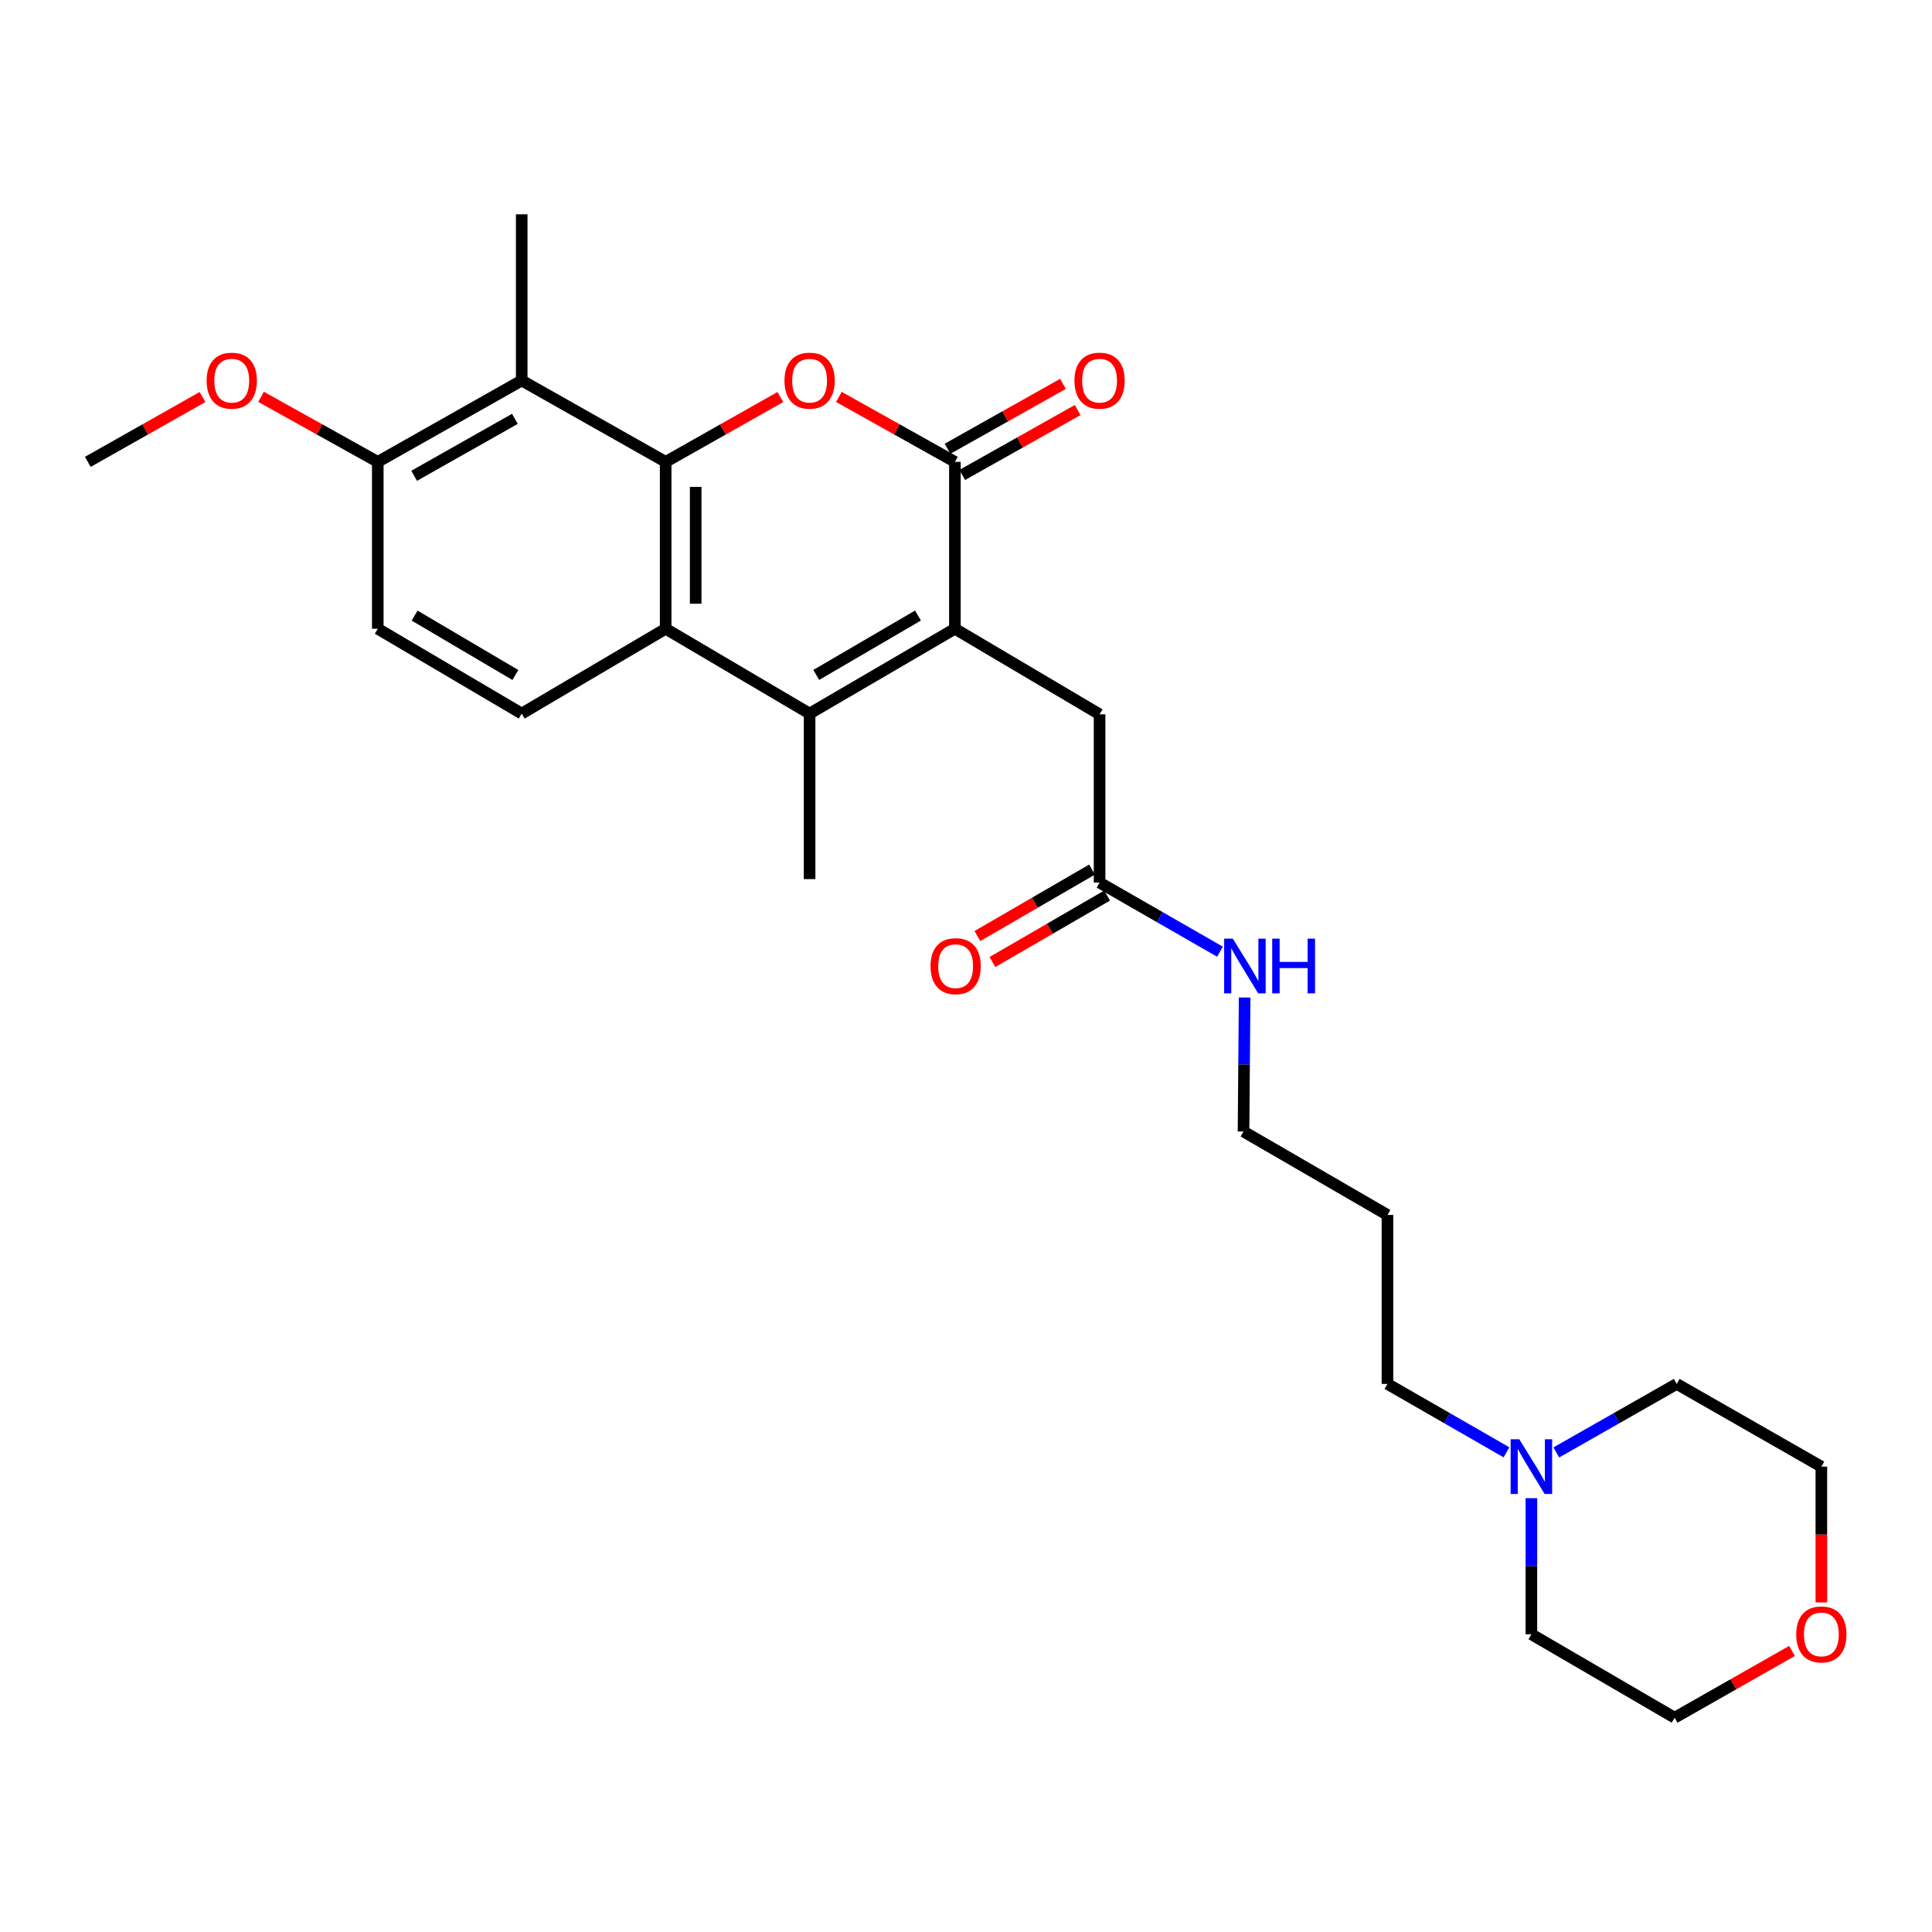 <?xml version='1.0' encoding='iso-8859-1'?>
<svg version='1.1' baseProfile='full'
              xmlns='http://www.w3.org/2000/svg'
                      xmlns:rdkit='http://www.rdkit.org/xml'
                      xmlns:xlink='http://www.w3.org/1999/xlink'
                  xml:space='preserve'
width='1000px' height='1000px' viewBox='0 0 1000 1000'>
<!-- END OF HEADER -->
<rect style='opacity:1.0;fill:#FFFFFF;stroke:none' width='1000' height='1000' x='0' y='0'> </rect>
<path class='bond-1' d='M 344.543,239.06 L 374.225,222.283' style='fill:none;fill-rule:evenodd;stroke:#000000;stroke-width:6px;stroke-linecap:butt;stroke-linejoin:miter;stroke-opacity:1' />
<path class='bond-1' d='M 374.225,222.283 L 403.906,205.506' style='fill:none;fill-rule:evenodd;stroke:#FF0000;stroke-width:6px;stroke-linecap:butt;stroke-linejoin:miter;stroke-opacity:1' />
<path class='bond-4' d='M 344.543,239.06 L 344.543,325.442' style='fill:none;fill-rule:evenodd;stroke:#000000;stroke-width:6px;stroke-linecap:butt;stroke-linejoin:miter;stroke-opacity:1' />
<path class='bond-4' d='M 360.083,252.018 L 360.083,312.484' style='fill:none;fill-rule:evenodd;stroke:#000000;stroke-width:6px;stroke-linecap:butt;stroke-linejoin:miter;stroke-opacity:1' />
<path class='bond-5' d='M 344.543,239.06 L 270.041,196.949' style='fill:none;fill-rule:evenodd;stroke:#000000;stroke-width:6px;stroke-linecap:butt;stroke-linejoin:miter;stroke-opacity:1' />
<path class='bond-0' d='M 494.256,325.442 L 419.046,369.349' style='fill:none;fill-rule:evenodd;stroke:#000000;stroke-width:6px;stroke-linecap:butt;stroke-linejoin:miter;stroke-opacity:1' />
<path class='bond-0' d='M 475.14,318.608 L 422.493,349.343' style='fill:none;fill-rule:evenodd;stroke:#000000;stroke-width:6px;stroke-linecap:butt;stroke-linejoin:miter;stroke-opacity:1' />
<path class='bond-7' d='M 494.256,325.442 L 569.138,369.729' style='fill:none;fill-rule:evenodd;stroke:#000000;stroke-width:6px;stroke-linecap:butt;stroke-linejoin:miter;stroke-opacity:1' />
<path class='bond-27' d='M 494.256,325.442 L 494.256,239.06' style='fill:none;fill-rule:evenodd;stroke:#000000;stroke-width:6px;stroke-linecap:butt;stroke-linejoin:miter;stroke-opacity:1' />
<path class='bond-2' d='M 434.201,205.434 L 464.228,222.247' style='fill:none;fill-rule:evenodd;stroke:#FF0000;stroke-width:6px;stroke-linecap:butt;stroke-linejoin:miter;stroke-opacity:1' />
<path class='bond-2' d='M 464.228,222.247 L 494.256,239.06' style='fill:none;fill-rule:evenodd;stroke:#000000;stroke-width:6px;stroke-linecap:butt;stroke-linejoin:miter;stroke-opacity:1' />
<path class='bond-11' d='M 498.064,245.833 L 527.932,229.036' style='fill:none;fill-rule:evenodd;stroke:#000000;stroke-width:6px;stroke-linecap:butt;stroke-linejoin:miter;stroke-opacity:1' />
<path class='bond-11' d='M 527.932,229.036 L 557.799,212.24' style='fill:none;fill-rule:evenodd;stroke:#FF0000;stroke-width:6px;stroke-linecap:butt;stroke-linejoin:miter;stroke-opacity:1' />
<path class='bond-11' d='M 490.447,232.288 L 520.315,215.492' style='fill:none;fill-rule:evenodd;stroke:#000000;stroke-width:6px;stroke-linecap:butt;stroke-linejoin:miter;stroke-opacity:1' />
<path class='bond-11' d='M 520.315,215.492 L 550.182,198.695' style='fill:none;fill-rule:evenodd;stroke:#FF0000;stroke-width:6px;stroke-linecap:butt;stroke-linejoin:miter;stroke-opacity:1' />
<path class='bond-3' d='M 419.046,369.349 L 344.543,325.442' style='fill:none;fill-rule:evenodd;stroke:#000000;stroke-width:6px;stroke-linecap:butt;stroke-linejoin:miter;stroke-opacity:1' />
<path class='bond-16' d='M 419.046,369.349 L 419.046,455.014' style='fill:none;fill-rule:evenodd;stroke:#000000;stroke-width:6px;stroke-linecap:butt;stroke-linejoin:miter;stroke-opacity:1' />
<path class='bond-6' d='M 344.543,325.442 L 270.041,369.349' style='fill:none;fill-rule:evenodd;stroke:#000000;stroke-width:6px;stroke-linecap:butt;stroke-linejoin:miter;stroke-opacity:1' />
<path class='bond-10' d='M 270.041,196.949 L 195.538,239.06' style='fill:none;fill-rule:evenodd;stroke:#000000;stroke-width:6px;stroke-linecap:butt;stroke-linejoin:miter;stroke-opacity:1' />
<path class='bond-10' d='M 266.512,216.793 L 214.36,246.271' style='fill:none;fill-rule:evenodd;stroke:#000000;stroke-width:6px;stroke-linecap:butt;stroke-linejoin:miter;stroke-opacity:1' />
<path class='bond-18' d='M 270.041,196.949 L 270.041,110.921' style='fill:none;fill-rule:evenodd;stroke:#000000;stroke-width:6px;stroke-linecap:butt;stroke-linejoin:miter;stroke-opacity:1' />
<path class='bond-28' d='M 270.041,369.349 L 195.538,325.442' style='fill:none;fill-rule:evenodd;stroke:#000000;stroke-width:6px;stroke-linecap:butt;stroke-linejoin:miter;stroke-opacity:1' />
<path class='bond-28' d='M 266.755,349.375 L 214.604,318.64' style='fill:none;fill-rule:evenodd;stroke:#000000;stroke-width:6px;stroke-linecap:butt;stroke-linejoin:miter;stroke-opacity:1' />
<path class='bond-8' d='M 569.138,369.729 L 569.138,456.818' style='fill:none;fill-rule:evenodd;stroke:#000000;stroke-width:6px;stroke-linecap:butt;stroke-linejoin:miter;stroke-opacity:1' />
<path class='bond-13' d='M 565.242,450.096 L 535.567,467.296' style='fill:none;fill-rule:evenodd;stroke:#000000;stroke-width:6px;stroke-linecap:butt;stroke-linejoin:miter;stroke-opacity:1' />
<path class='bond-13' d='M 535.567,467.296 L 505.892,484.495' style='fill:none;fill-rule:evenodd;stroke:#FF0000;stroke-width:6px;stroke-linecap:butt;stroke-linejoin:miter;stroke-opacity:1' />
<path class='bond-13' d='M 573.034,463.54 L 543.36,480.74' style='fill:none;fill-rule:evenodd;stroke:#000000;stroke-width:6px;stroke-linecap:butt;stroke-linejoin:miter;stroke-opacity:1' />
<path class='bond-13' d='M 543.36,480.74 L 513.685,497.939' style='fill:none;fill-rule:evenodd;stroke:#FF0000;stroke-width:6px;stroke-linecap:butt;stroke-linejoin:miter;stroke-opacity:1' />
<path class='bond-15' d='M 569.138,456.818 L 600.293,474.704' style='fill:none;fill-rule:evenodd;stroke:#000000;stroke-width:6px;stroke-linecap:butt;stroke-linejoin:miter;stroke-opacity:1' />
<path class='bond-15' d='M 600.293,474.704 L 631.449,492.59' style='fill:none;fill-rule:evenodd;stroke:#0000FF;stroke-width:6px;stroke-linecap:butt;stroke-linejoin:miter;stroke-opacity:1' />
<path class='bond-9' d='M 779.757,751.721 L 748.95,734.018' style='fill:none;fill-rule:evenodd;stroke:#0000FF;stroke-width:6px;stroke-linecap:butt;stroke-linejoin:miter;stroke-opacity:1' />
<path class='bond-9' d='M 748.95,734.018 L 718.143,716.316' style='fill:none;fill-rule:evenodd;stroke:#000000;stroke-width:6px;stroke-linecap:butt;stroke-linejoin:miter;stroke-opacity:1' />
<path class='bond-21' d='M 792.645,775.456 L 792.645,810.672' style='fill:none;fill-rule:evenodd;stroke:#0000FF;stroke-width:6px;stroke-linecap:butt;stroke-linejoin:miter;stroke-opacity:1' />
<path class='bond-21' d='M 792.645,810.672 L 792.645,845.888' style='fill:none;fill-rule:evenodd;stroke:#000000;stroke-width:6px;stroke-linecap:butt;stroke-linejoin:miter;stroke-opacity:1' />
<path class='bond-22' d='M 805.549,751.783 L 836.707,734.049' style='fill:none;fill-rule:evenodd;stroke:#0000FF;stroke-width:6px;stroke-linecap:butt;stroke-linejoin:miter;stroke-opacity:1' />
<path class='bond-22' d='M 836.707,734.049 L 867.864,716.316' style='fill:none;fill-rule:evenodd;stroke:#000000;stroke-width:6px;stroke-linecap:butt;stroke-linejoin:miter;stroke-opacity:1' />
<path class='bond-12' d='M 195.538,239.06 L 195.538,325.442' style='fill:none;fill-rule:evenodd;stroke:#000000;stroke-width:6px;stroke-linecap:butt;stroke-linejoin:miter;stroke-opacity:1' />
<path class='bond-17' d='M 195.538,239.06 L 165.329,222.229' style='fill:none;fill-rule:evenodd;stroke:#000000;stroke-width:6px;stroke-linecap:butt;stroke-linejoin:miter;stroke-opacity:1' />
<path class='bond-17' d='M 165.329,222.229 L 135.12,205.397' style='fill:none;fill-rule:evenodd;stroke:#FF0000;stroke-width:6px;stroke-linecap:butt;stroke-linejoin:miter;stroke-opacity:1' />
<path class='bond-14' d='M 942.729,829.399 L 942.729,794.263' style='fill:none;fill-rule:evenodd;stroke:#FF0000;stroke-width:6px;stroke-linecap:butt;stroke-linejoin:miter;stroke-opacity:1' />
<path class='bond-14' d='M 942.729,794.263 L 942.729,759.127' style='fill:none;fill-rule:evenodd;stroke:#000000;stroke-width:6px;stroke-linecap:butt;stroke-linejoin:miter;stroke-opacity:1' />
<path class='bond-29' d='M 927.545,854.523 L 897.165,871.801' style='fill:none;fill-rule:evenodd;stroke:#FF0000;stroke-width:6px;stroke-linecap:butt;stroke-linejoin:miter;stroke-opacity:1' />
<path class='bond-29' d='M 897.165,871.801 L 866.785,889.079' style='fill:none;fill-rule:evenodd;stroke:#000000;stroke-width:6px;stroke-linecap:butt;stroke-linejoin:miter;stroke-opacity:1' />
<path class='bond-23' d='M 644.221,516.302 L 643.931,550.983' style='fill:none;fill-rule:evenodd;stroke:#0000FF;stroke-width:6px;stroke-linecap:butt;stroke-linejoin:miter;stroke-opacity:1' />
<path class='bond-23' d='M 643.931,550.983 L 643.641,585.665' style='fill:none;fill-rule:evenodd;stroke:#000000;stroke-width:6px;stroke-linecap:butt;stroke-linejoin:miter;stroke-opacity:1' />
<path class='bond-26' d='M 104.817,205.506 L 75.136,222.283' style='fill:none;fill-rule:evenodd;stroke:#FF0000;stroke-width:6px;stroke-linecap:butt;stroke-linejoin:miter;stroke-opacity:1' />
<path class='bond-26' d='M 75.136,222.283 L 45.455,239.06' style='fill:none;fill-rule:evenodd;stroke:#000000;stroke-width:6px;stroke-linecap:butt;stroke-linejoin:miter;stroke-opacity:1' />
<path class='bond-19' d='M 718.143,716.316 L 718.143,628.855' style='fill:none;fill-rule:evenodd;stroke:#000000;stroke-width:6px;stroke-linecap:butt;stroke-linejoin:miter;stroke-opacity:1' />
<path class='bond-20' d='M 718.143,628.855 L 643.641,585.665' style='fill:none;fill-rule:evenodd;stroke:#000000;stroke-width:6px;stroke-linecap:butt;stroke-linejoin:miter;stroke-opacity:1' />
<path class='bond-25' d='M 792.645,845.888 L 866.785,889.079' style='fill:none;fill-rule:evenodd;stroke:#000000;stroke-width:6px;stroke-linecap:butt;stroke-linejoin:miter;stroke-opacity:1' />
<path class='bond-24' d='M 867.864,716.316 L 942.729,759.127' style='fill:none;fill-rule:evenodd;stroke:#000000;stroke-width:6px;stroke-linecap:butt;stroke-linejoin:miter;stroke-opacity:1' />
<path  class='atom-2' d='M 406.046 197.029
Q 406.046 190.229, 409.406 186.429
Q 412.766 182.629, 419.046 182.629
Q 425.326 182.629, 428.686 186.429
Q 432.046 190.229, 432.046 197.029
Q 432.046 203.909, 428.646 207.829
Q 425.246 211.709, 419.046 211.709
Q 412.806 211.709, 409.406 207.829
Q 406.046 203.949, 406.046 197.029
M 419.046 208.509
Q 423.366 208.509, 425.686 205.629
Q 428.046 202.709, 428.046 197.029
Q 428.046 191.469, 425.686 188.669
Q 423.366 185.829, 419.046 185.829
Q 414.726 185.829, 412.366 188.629
Q 410.046 191.429, 410.046 197.029
Q 410.046 202.749, 412.366 205.629
Q 414.726 208.509, 419.046 208.509
' fill='#FF0000'/>
<path  class='atom-10' d='M 786.385 744.967
L 795.665 759.967
Q 796.585 761.447, 798.065 764.127
Q 799.545 766.807, 799.625 766.967
L 799.625 744.967
L 803.385 744.967
L 803.385 773.287
L 799.505 773.287
L 789.545 756.887
Q 788.385 754.967, 787.145 752.767
Q 785.945 750.567, 785.585 749.887
L 785.585 773.287
L 781.905 773.287
L 781.905 744.967
L 786.385 744.967
' fill='#0000FF'/>
<path  class='atom-12' d='M 556.138 197.029
Q 556.138 190.229, 559.498 186.429
Q 562.858 182.629, 569.138 182.629
Q 575.418 182.629, 578.778 186.429
Q 582.138 190.229, 582.138 197.029
Q 582.138 203.909, 578.738 207.829
Q 575.338 211.709, 569.138 211.709
Q 562.898 211.709, 559.498 207.829
Q 556.138 203.949, 556.138 197.029
M 569.138 208.509
Q 573.458 208.509, 575.778 205.629
Q 578.138 202.709, 578.138 197.029
Q 578.138 191.469, 575.778 188.669
Q 573.458 185.829, 569.138 185.829
Q 564.818 185.829, 562.458 188.629
Q 560.138 191.429, 560.138 197.029
Q 560.138 202.749, 562.458 205.629
Q 564.818 208.509, 569.138 208.509
' fill='#FF0000'/>
<path  class='atom-14' d='M 481.636 500.08
Q 481.636 493.28, 484.996 489.48
Q 488.356 485.68, 494.636 485.68
Q 500.916 485.68, 504.276 489.48
Q 507.636 493.28, 507.636 500.08
Q 507.636 506.96, 504.236 510.88
Q 500.836 514.76, 494.636 514.76
Q 488.396 514.76, 484.996 510.88
Q 481.636 507, 481.636 500.08
M 494.636 511.56
Q 498.956 511.56, 501.276 508.68
Q 503.636 505.76, 503.636 500.08
Q 503.636 494.52, 501.276 491.72
Q 498.956 488.88, 494.636 488.88
Q 490.316 488.88, 487.956 491.68
Q 485.636 494.48, 485.636 500.08
Q 485.636 505.8, 487.956 508.68
Q 490.316 511.56, 494.636 511.56
' fill='#FF0000'/>
<path  class='atom-15' d='M 929.729 845.968
Q 929.729 839.168, 933.089 835.368
Q 936.449 831.568, 942.729 831.568
Q 949.009 831.568, 952.369 835.368
Q 955.729 839.168, 955.729 845.968
Q 955.729 852.848, 952.329 856.768
Q 948.929 860.648, 942.729 860.648
Q 936.489 860.648, 933.089 856.768
Q 929.729 852.888, 929.729 845.968
M 942.729 857.448
Q 947.049 857.448, 949.369 854.568
Q 951.729 851.648, 951.729 845.968
Q 951.729 840.408, 949.369 837.608
Q 947.049 834.768, 942.729 834.768
Q 938.409 834.768, 936.049 837.568
Q 933.729 840.368, 933.729 845.968
Q 933.729 851.688, 936.049 854.568
Q 938.409 857.448, 942.729 857.448
' fill='#FF0000'/>
<path  class='atom-16' d='M 638.097 485.84
L 647.377 500.84
Q 648.297 502.32, 649.777 505
Q 651.257 507.68, 651.337 507.84
L 651.337 485.84
L 655.097 485.84
L 655.097 514.16
L 651.217 514.16
L 641.257 497.76
Q 640.097 495.84, 638.857 493.64
Q 637.657 491.44, 637.297 490.76
L 637.297 514.16
L 633.617 514.16
L 633.617 485.84
L 638.097 485.84
' fill='#0000FF'/>
<path  class='atom-16' d='M 658.497 485.84
L 662.337 485.84
L 662.337 497.88
L 676.817 497.88
L 676.817 485.84
L 680.657 485.84
L 680.657 514.16
L 676.817 514.16
L 676.817 501.08
L 662.337 501.08
L 662.337 514.16
L 658.497 514.16
L 658.497 485.84
' fill='#0000FF'/>
<path  class='atom-18' d='M 106.957 197.029
Q 106.957 190.229, 110.317 186.429
Q 113.677 182.629, 119.957 182.629
Q 126.237 182.629, 129.597 186.429
Q 132.957 190.229, 132.957 197.029
Q 132.957 203.909, 129.557 207.829
Q 126.157 211.709, 119.957 211.709
Q 113.717 211.709, 110.317 207.829
Q 106.957 203.949, 106.957 197.029
M 119.957 208.509
Q 124.277 208.509, 126.597 205.629
Q 128.957 202.709, 128.957 197.029
Q 128.957 191.469, 126.597 188.669
Q 124.277 185.829, 119.957 185.829
Q 115.637 185.829, 113.277 188.629
Q 110.957 191.429, 110.957 197.029
Q 110.957 202.749, 113.277 205.629
Q 115.637 208.509, 119.957 208.509
' fill='#FF0000'/>
</svg>
